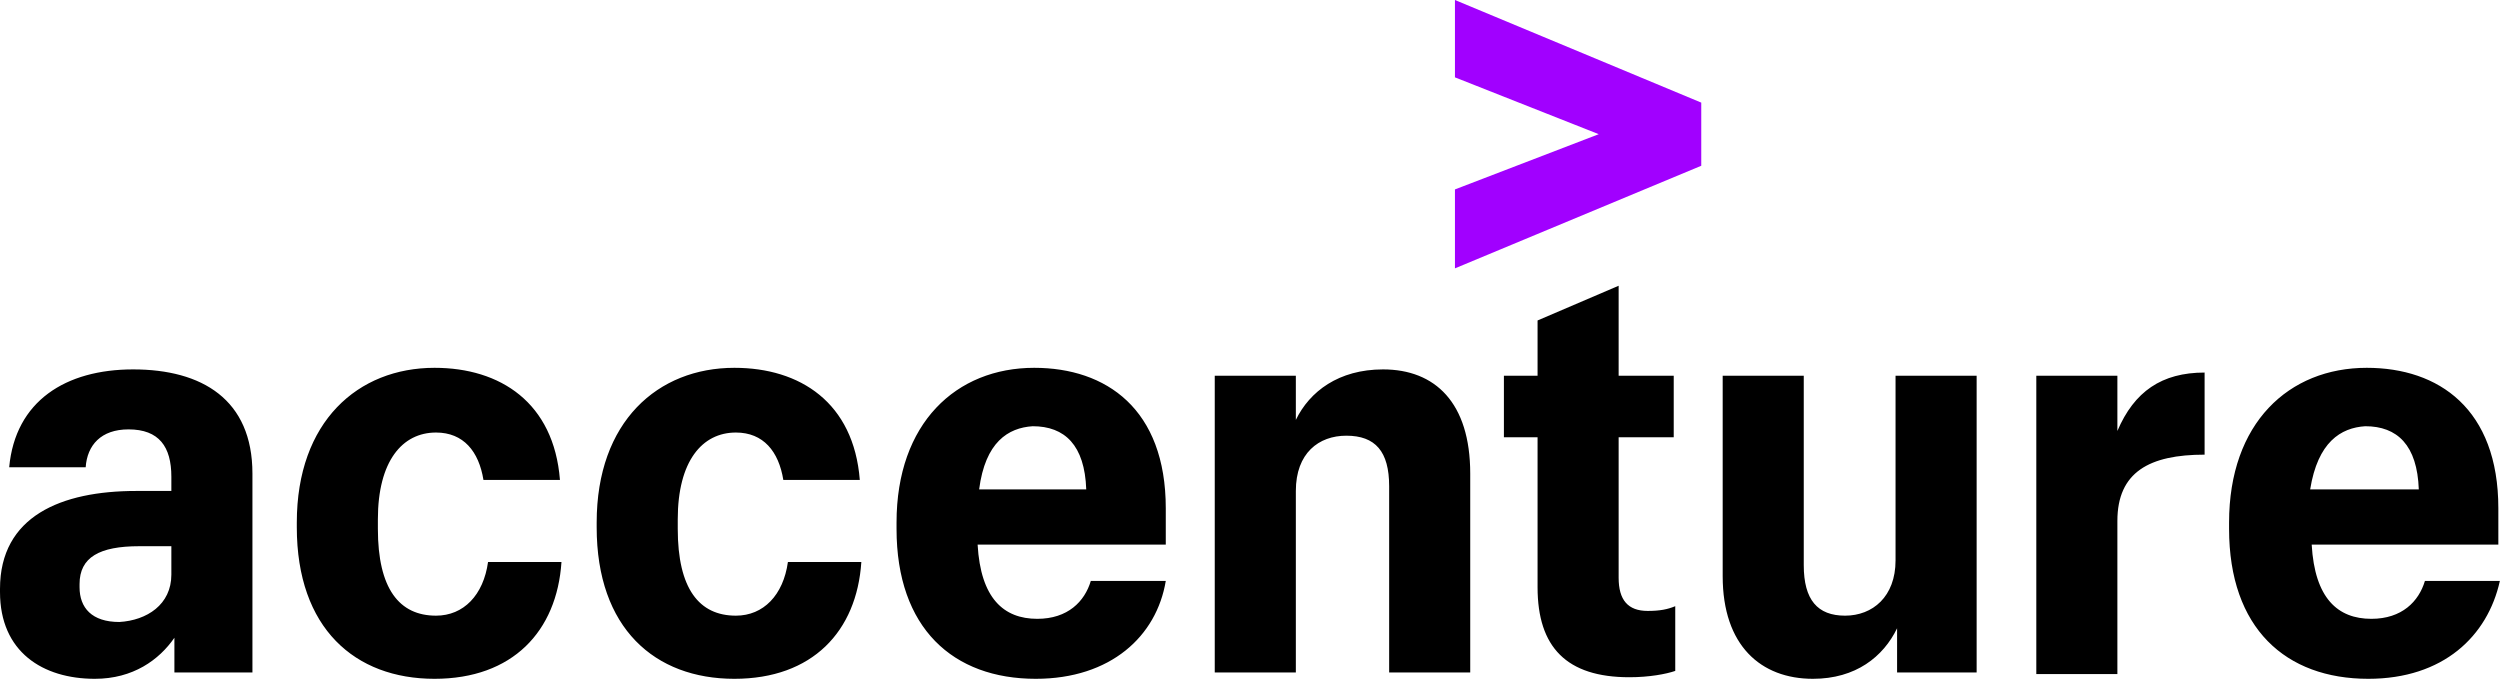 <svg width="151" height="41" viewBox="0 0 151 41" fill="none" xmlns="http://www.w3.org/2000/svg">
<g clip-path="url(#clip0_3901_3014)">
<path d="M87.879 11.441L96.564 8.105L87.879 4.672V0L102.756 6.198V10.012L87.879 16.209V11.441Z" fill="#A100FF"/>
<path fill-rule="evenodd" clip-rule="evenodd" d="M5.729 41C2.587 41 0 39.379 0 35.756V35.565C0 31.179 3.697 29.654 8.224 29.654H10.35V28.795C10.35 26.984 9.61 25.935 7.762 25.935C6.099 25.935 5.267 26.888 5.175 28.223H0.555C0.924 24.218 3.974 22.312 8.039 22.312C12.197 22.312 15.247 24.123 15.247 28.605V40.618H10.534V38.521C9.61 39.856 8.039 41 5.729 41ZM10.35 34.707V32.991H8.409C6.006 32.991 4.805 33.659 4.805 35.279V35.47C4.805 36.709 5.545 37.568 7.208 37.568C8.871 37.472 10.35 36.518 10.35 34.707ZM26.244 41C21.439 41 17.927 37.949 17.927 31.846V31.561C17.927 25.459 21.623 22.216 26.244 22.216C30.217 22.216 33.451 24.314 33.821 28.986H29.2C28.923 27.27 27.999 26.125 26.336 26.125C24.303 26.125 22.824 27.841 22.824 31.37V31.941C22.824 35.565 24.118 37.186 26.336 37.186C27.999 37.186 29.2 35.947 29.478 33.944H33.913C33.636 38.139 30.956 41 26.244 41ZM44.355 41C39.55 41 36.039 37.949 36.039 31.846V31.561C36.039 25.459 39.734 22.216 44.355 22.216C48.328 22.216 51.563 24.314 51.932 28.986H47.312C47.035 27.27 46.111 26.125 44.448 26.125C42.415 26.125 40.936 27.841 40.936 31.37V31.941C40.936 35.565 42.23 37.186 44.448 37.186C46.111 37.186 47.312 35.947 47.59 33.944H52.025C51.748 38.139 49.068 41 44.355 41ZM62.559 41C57.569 41 54.151 37.949 54.151 31.941V31.561C54.151 25.553 57.754 22.216 62.467 22.216C66.81 22.216 70.413 24.695 70.413 30.702V32.895H59.048C59.232 36.137 60.619 37.377 62.651 37.377C64.499 37.377 65.516 36.328 65.885 35.088H70.413C69.859 38.425 67.087 41 62.559 41ZM59.14 29.559H65.609C65.516 26.888 64.315 25.744 62.374 25.744C60.895 25.839 59.509 26.698 59.14 29.559ZM78.269 22.693V25.363C79.1 23.646 80.855 22.312 83.535 22.312C86.677 22.312 88.802 24.314 88.802 28.605V40.618H83.905V29.368C83.905 27.27 83.074 26.316 81.318 26.316C79.654 26.316 78.269 27.365 78.269 29.654V40.618H73.371V22.693H78.269ZM97.766 17.259V22.693H101.093V26.412H97.766V34.898C97.766 36.232 98.32 36.9 99.522 36.9C100.261 36.9 100.723 36.805 101.185 36.614V40.523C100.631 40.714 99.615 40.905 98.413 40.905C94.624 40.905 92.869 39.093 92.869 35.47V26.412H90.836V22.693H92.869V19.356L97.766 17.259ZM119.389 40.618H114.584V37.949C113.752 39.665 112.089 41 109.501 41C106.359 41 104.05 38.998 104.05 34.802V22.693H108.947V34.135C108.947 36.232 109.779 37.186 111.442 37.186C113.105 37.186 114.491 36.041 114.491 33.849V22.693H119.389V40.618ZM122.993 22.693H127.89V26.03C128.906 23.646 130.57 22.502 133.158 22.502V27.461C129.831 27.461 127.89 28.509 127.89 31.465V40.714H122.993V22.693ZM143.045 41C138.055 41 134.636 37.949 134.636 31.941V31.561C134.636 25.553 138.24 22.216 142.953 22.216C147.296 22.216 150.9 24.695 150.9 30.702V32.895H139.626C139.811 36.137 141.197 37.377 143.23 37.377C145.078 37.377 146.095 36.328 146.465 35.088H150.992C150.253 38.425 147.573 41 143.045 41ZM139.534 29.559H146.095C146.002 26.888 144.801 25.744 142.86 25.744C141.382 25.839 139.996 26.698 139.534 29.559Z" fill="black"/>
</g>
<defs>
<clipPath id="clip0_3901_3014">
<rect width="151" height="41" fill="white"/>
</clipPath>
</defs>
</svg>
